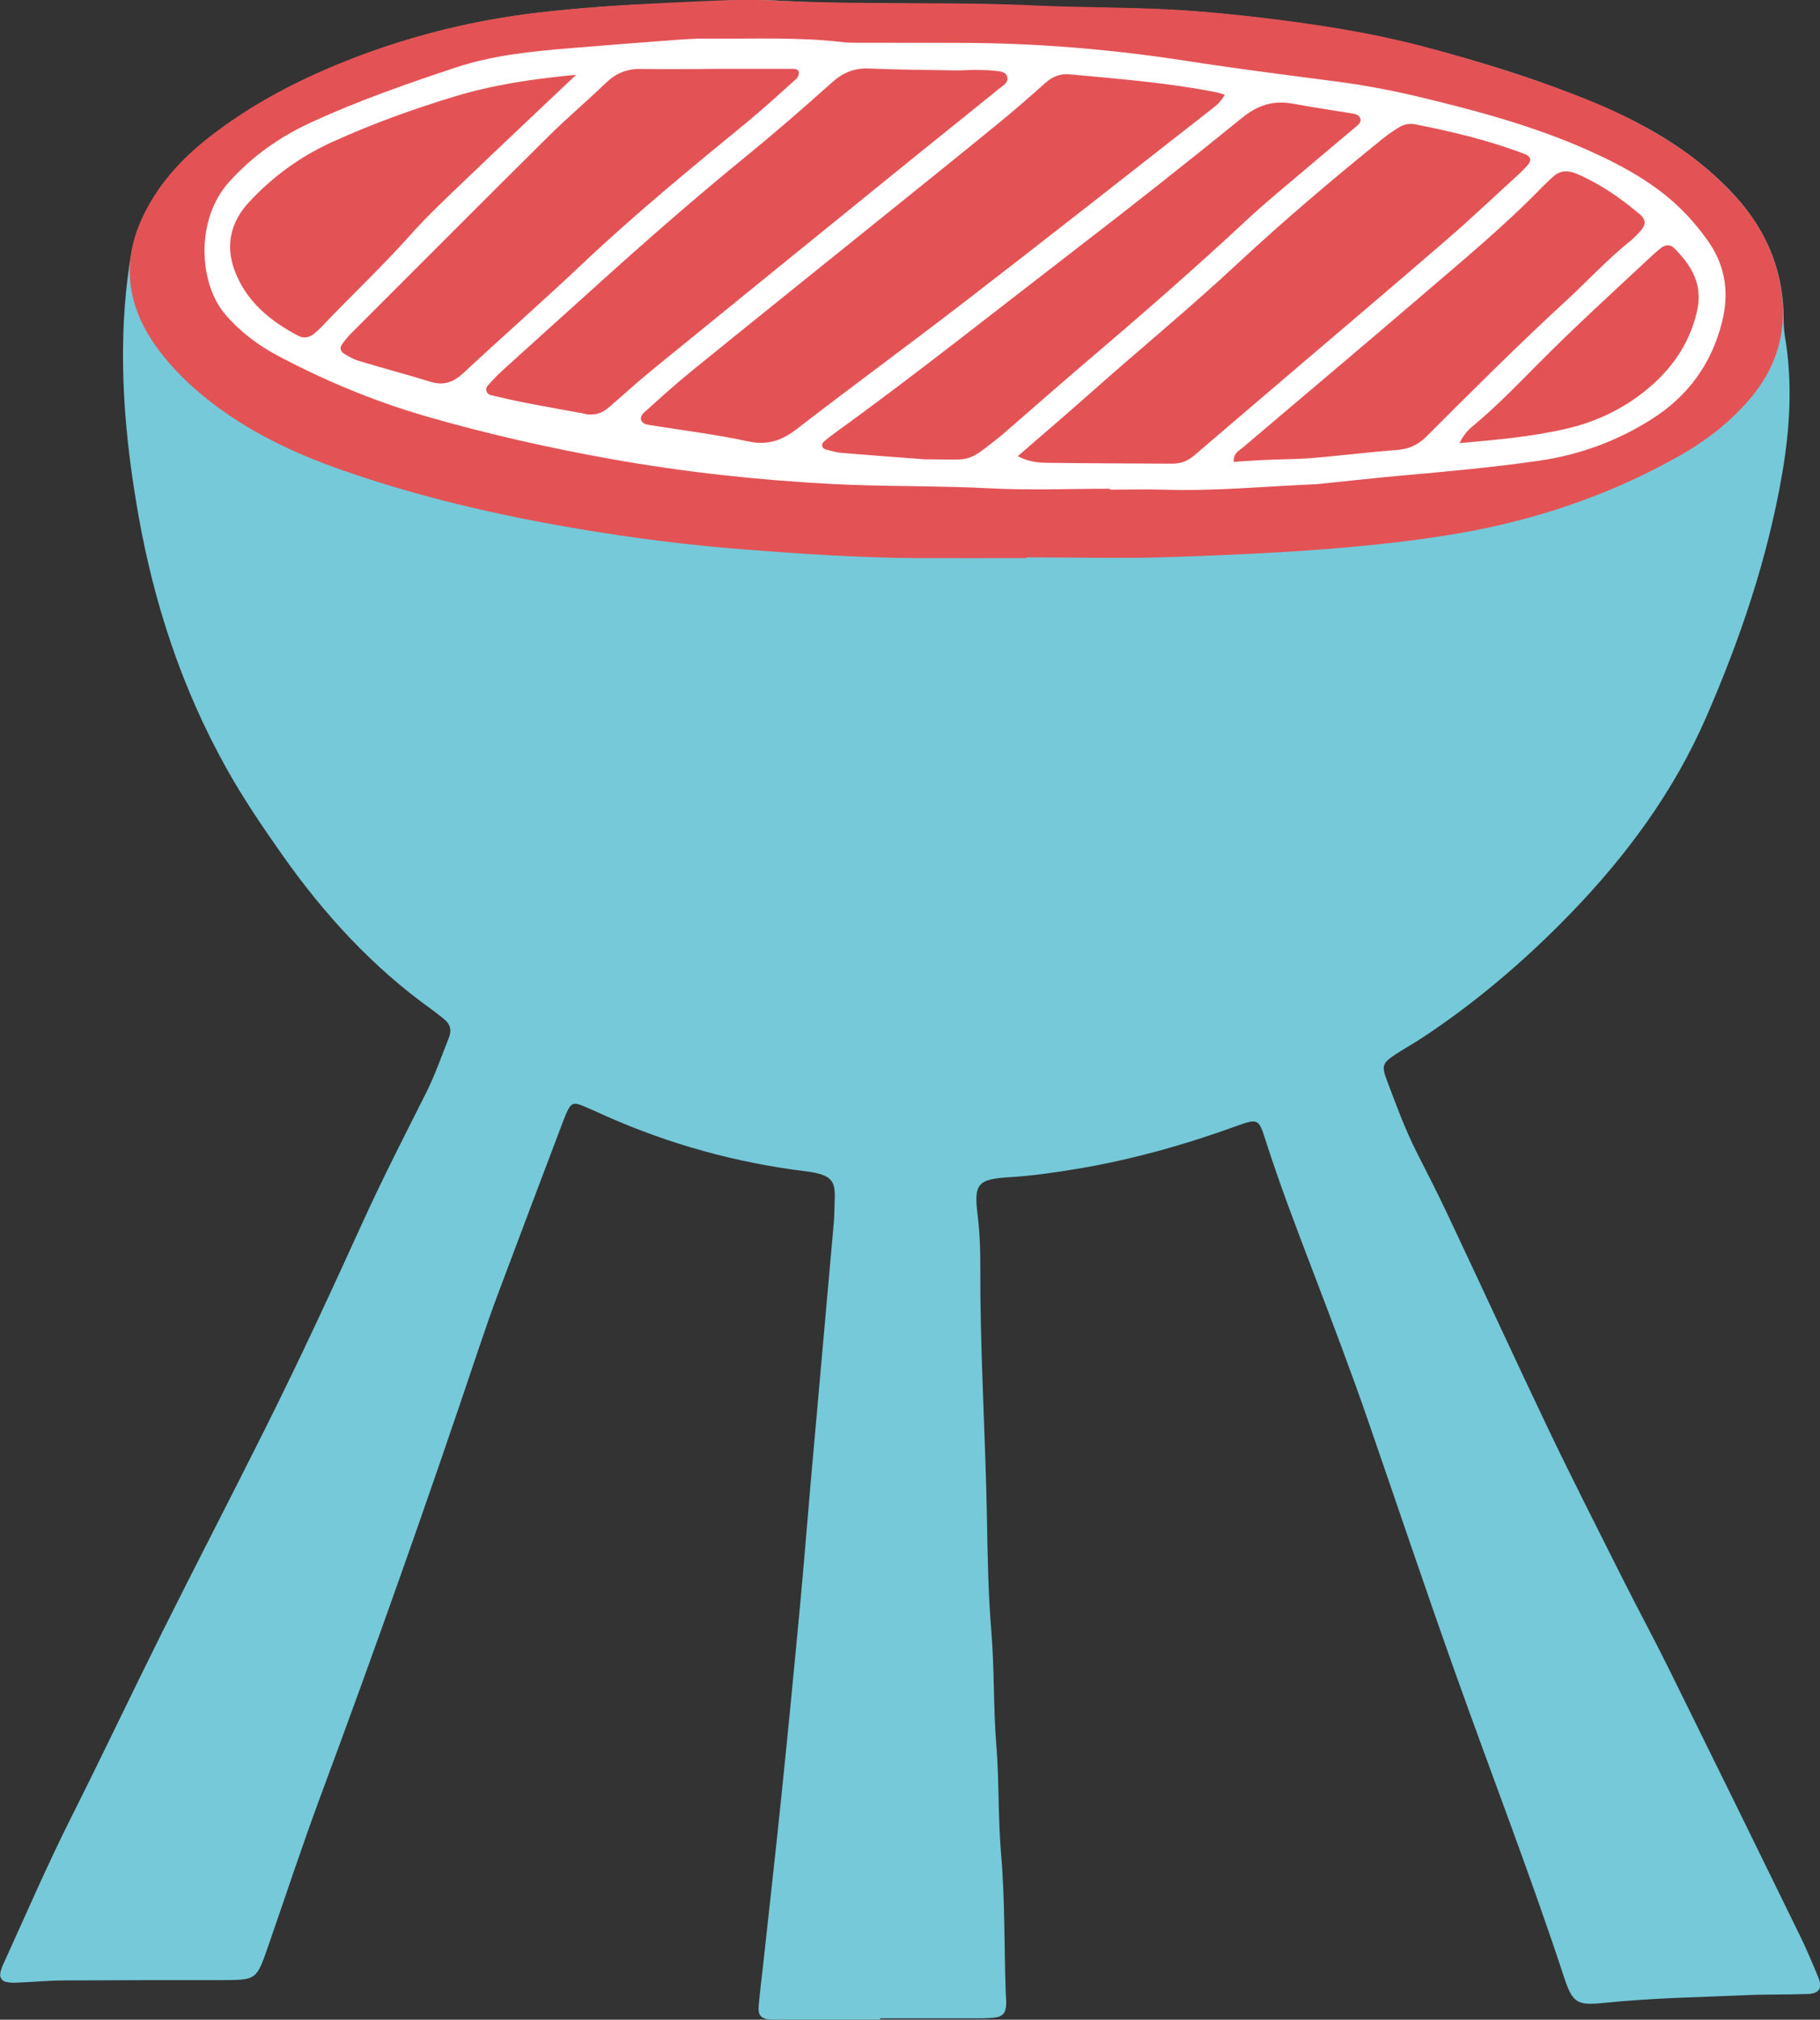 <?xml version="1.0" encoding="UTF-8"?>
<svg id="Layer_2" data-name="Layer 2" xmlns="http://www.w3.org/2000/svg" viewBox="0 0 161.36 179.02">
  <rect x="0" y="0" width="161.36" height="179.02" fill="#333333" stroke="none"/>
  <defs>
    <style>
      .cls-1 {
        fill: #fff;
      }

      .cls-2 {
        fill: #e35355;
      }

      .cls-3 {
        fill: #75c9d9;
      }
    </style>
  </defs>
  <g id="PRINT">
    <g>
      <path class="cls-3" d="M78.03,179c-2.86,0-5.72,0-8.58,0-.36,0-.72.03-1.07.01-.88-.04-1.19-.36-1.12-1.18.12-1.35.29-2.7.44-4.05.53-4.9,1.09-9.8,1.59-14.7.55-5.33,1.07-10.66,1.57-15.99.37-3.91.68-7.83,1.02-11.74.37-4.2.75-8.39,1.12-12.59.31-3.49.62-6.97.93-10.46.04-.5.04-1,.06-1.5.07-1.89.14-2.65-2.54-2.98-6.13-.75-12.05-2.38-17.71-4.89-.65-.29-1.3-.59-1.96-.87-.97-.41-1.16-.32-1.61.71-.14.33-.26.66-.39,1-1.87,4.95-3.75,9.89-5.6,14.84-.63,1.67-1.21,3.36-1.78,5.05-4.45,13.28-9.13,26.49-14.01,39.62-1.64,4.42-3.11,8.91-4.66,13.36-1,2.87-1.01,2.86-4.12,2.87-4.65,0-9.29,0-13.94.03-1.36,0-2.71.14-4.06.19-.35.02-.72.02-1.06-.06-.4-.08-.59-.4-.52-.8.05-.28.16-.55.28-.81,1.98-4.36,3.88-8.75,6.03-13.03,2.73-5.43,5.33-10.92,8.04-16.36,3-6.01,6.1-11.97,9.1-17.98,3.04-6.07,5.89-12.23,8.7-18.41,1.75-3.84,3.67-7.59,5.57-11.36.81-1.6,1.39-3.29,2.05-4.95.28-.71.09-1.25-.49-1.69-.34-.26-.67-.54-1.02-.79-5.23-3.74-9.52-8.41-13.21-13.64-1.77-2.51-3.5-5.05-5-7.74-3.95-7.07-6.44-14.63-7.83-22.58-.99-5.64-1.56-11.33-1.27-17.07.09-1.71.25-3.42.51-5.11.69-4.56,3.2-8.03,6.71-10.86,3.59-2.89,7.61-5.04,11.87-6.79,5.59-2.29,11.37-3.81,17.37-4.53,3.98-.48,7.96-.74,11.96-.88,3.21-.11,6.43-.43,9.64-.23,7.36.44,14.72.09,22.07.44,4.29.2,8.57.17,12.85.38,3.06.16,6.12.5,9.17.89,3.89.51,7.78,1.07,11.61,2.02,6.18,1.54,12.27,3.39,18.1,5.98,3.88,1.72,7.44,3.94,10.44,7.01,3.08,3.16,4.82,6.87,4.85,11.32,0,.57.03,1.15.12,1.71.69,4.07.45,8.12-.24,12.16-1.29,7.51-3.72,14.67-6.76,21.64-2.87,6.57-7.04,12.23-12.01,17.36-3.94,4.07-8.22,7.74-12.94,10.88-.83.56-1.71,1.04-2.55,1.59-1.17.77-1.28,1.01-.8,2.29.81,2.14,1.59,4.29,2.62,6.34.97,1.91,1.95,3.82,2.86,5.76,2.99,6.33,5.91,12.7,8.93,19.02,2.1,4.38,4.31,8.71,6.49,13.06,1.35,2.68,2.78,5.32,4.11,8.01,3.87,7.82,7.71,15.64,11.54,23.48.63,1.28,1.19,2.6,1.73,3.92.36.9.05,1.38-.93,1.42-1.78.07-3.57.02-5.36.1-4.21.18-8.42.25-12.62.68-2.48.25-2.88.07-3.64-2.23-2.99-9.1-6.46-18.03-9.67-27.05-2.64-7.41-5.14-14.86-7.71-22.29-1.54-4.46-3.22-8.87-4.9-13.27-1.48-3.87-2.96-7.74-4.22-11.69-.57-1.79-.68-1.86-2.42-1.23-4.65,1.69-9.38,3.03-14.26,3.84-1.97.33-3.95.62-5.95.74-2.88.17-3.23.57-2.87,3.4.3,2.35.22,4.71.24,7.07.07,6.57.46,13.14.58,19.71.06,3.35.11,6.72.39,10.06.28,3.35.17,6.72.44,10.06.26,3.21.15,6.44.42,9.63.36,4.14.27,8.28.42,12.42.01.29.05.57.04.86-.01.86-.29,1.21-1.1,1.29-.57.06-1.14.06-1.71.06-2.79,0-5.58,0-8.36,0v.07Z"/>
      <path class="cls-2" d="M91.02,49.47c-3.22,0-6.43.01-9.65,0-5.14-.03-10.27-.37-15.4-.77-4.92-.38-9.8-1-14.66-1.82-7.12-1.2-14.15-2.82-20.98-5.21-4.34-1.52-8.46-3.47-12.07-6.38-1.79-1.44-3.4-3.06-4.69-4.97-2.32-3.47-2.75-7.13-.98-10.97,1.28-2.79,3.25-5.02,5.62-6.93,4.06-3.25,8.63-5.57,13.46-7.41,5.17-1.96,10.49-3.24,15.98-3.89,3.76-.44,7.53-.69,11.31-.86,3.28-.14,6.57-.38,9.85-.21,7.71.39,15.43.08,23.14.44,3.93.18,7.86.14,11.78.35,3.06.17,6.12.47,9.16.85,4.53.57,9.05,1.29,13.47,2.47,4.97,1.33,9.88,2.85,14.66,4.79,2.72,1.1,5.31,2.45,7.76,4.08,1.98,1.32,3.73,2.88,5.31,4.64,1.89,2.12,3.16,4.57,3.72,7.37.78,3.9-.13,7.37-2.72,10.38-1.79,2.08-3.94,3.72-6.33,5.06-6.11,3.43-12.65,5.63-19.53,6.81-3.87.66-7.77,1.07-11.69,1.38-4.42.35-8.84.53-13.26.69-4.42.17-8.86.04-13.29.04v.05Z"/>
      <path class="cls-1" d="M98.42,43.32c-3.57,0-7.16.15-10.72-.04-4.64-.24-9.29-.14-13.93-.38-6.56-.35-13.09-1.05-19.57-2.21-5.49-.98-10.92-2.21-16.29-3.75-4.62-1.33-9.04-3.16-13.28-5.41-1.77-.94-3.34-2.12-4.68-3.69-2.29-2.69-2.68-8.32.36-11.71,2.05-2.28,4.48-3.99,7.23-5.26,4.16-1.92,8.48-3.43,12.82-4.87,3.35-1.12,6.84-1.45,10.33-1.74,3.2-.27,6.4-.51,9.61-.75.85-.06,1.71-.1,2.57-.09,3.93.04,7.86-.15,11.78.31.78.09,1.57.05,2.36.06,2.64,0,5.29.01,7.93.01,6.8,0,13.55.56,20.27,1.6,4.38.68,8.77,1.24,13.16,1.81,2.48.32,4.94.78,7.37,1.36,5.15,1.23,10.26,2.6,15.11,4.77,3.41,1.53,6.65,3.34,9.15,6.21.56.64,1.1,1.32,1.58,2.03,1.43,2.15,1.72,4.5,1.09,6.98-.94,3.7-3,6.55-6.26,8.61-3.08,1.95-6.39,3.15-9.98,3.67-4.03.58-8.08.95-12.14,1.31-2.28.2-4.55.46-6.82.69-.28.03-.57.07-.85.08-4.5.19-8.98.63-13.49.48-1.57-.05-3.14,0-4.72,0v-.08ZM108.57,8.39c-.37-.11-.57-.18-.78-.22-4.28-.84-8.62-1.18-12.96-1.58-.83-.08-1.52.2-2.15.76-1.33,1.19-2.68,2.37-4.06,3.5-3.76,3.07-7.55,6.12-11.33,9.16-5.34,4.3-10.69,8.59-16.01,12.91-1.44,1.17-2.82,2.42-4.19,3.66-.48.44-.29.96.36,1.07,2.96.48,5.94.84,8.87,1.47,1.72.37,2.99-.06,4.33-1.1,5.03-3.88,10.17-7.64,15.2-11.52,7.13-5.5,14.2-11.06,21.29-16.61.49-.39,1.05-.73,1.44-1.5ZM90.26,40.45c.98.49,1.77.56,2.53.57,3.71.05,7.43.06,11.14.08.75,0,1.37-.23,1.95-.73,2.87-2.47,5.76-4.91,8.63-7.37,4.62-3.94,9.25-7.86,13.84-11.83,2.16-1.87,4.23-3.84,6.34-5.76.26-.24.51-.5.75-.77.37-.42.29-.78-.26-.99-3.15-1.2-6.41-1.98-9.71-2.63-.52-.1-1,0-1.44.27-.48.3-.96.62-1.41.98-4.39,3.55-8.7,7.19-12.83,11.03-4.23,3.95-8.7,7.62-13.03,11.46-2.08,1.85-4.19,3.65-6.52,5.67ZM51.92,36.72c1.09.12,1.62-.23,2.12-.66,1.29-1.12,2.56-2.28,3.89-3.36,7.08-5.77,14.18-11.52,21.27-17.27,3.1-2.52,6.23-5.01,9.33-7.53.36-.29.97-.58.74-1.17-.16-.42-.72-.41-1.14-.46-.56-.07-1.14-.06-1.7-.07-.57,0-1.14.05-1.71.04-2.57-.04-5.14-.06-7.7-.17-1.3-.05-2.3.38-3.27,1.25-2.55,2.29-5.14,4.53-7.79,6.69-4.42,3.61-8.72,7.37-12.95,11.19-2.81,2.53-5.62,5.06-8.42,7.6-.47.43-.92.9-1.34,1.37-.27.3-.14.75.26.85,1.04.25,2.08.49,3.13.69,1.89.37,3.79.7,5.29.98ZM63.24,6.11h0c-2.14.01-4.29.04-6.43,0-1.22-.02-2.2.38-3.08,1.23-1.7,1.63-3.51,3.16-5.18,4.82-5.84,5.79-11.64,11.61-17.45,17.42-.3.3-.57.64-.81.99-.18.27-.08.59.17.75.42.26.86.52,1.33.66,2.12.64,4.26,1.21,6.38,1.86,1.17.36,2.03.04,2.91-.77,3.5-3.26,7.1-6.42,10.58-9.71,4.63-4.37,9.54-8.41,14.46-12.44,1.55-1.27,3.02-2.62,4.51-3.96.13-.12.21-.38.19-.56-.03-.24-.28-.3-.5-.3-2.36,0-4.72,0-7.07,0ZM82.09,40.71c4.23,0,3.49.42,6.68-2.1.11-.09.22-.19.32-.28,2.37-2.06,4.73-4.13,7.12-6.17,4.84-4.12,9.63-8.28,14.28-12.62,1.62-1.51,3.33-2.91,5.02-4.34,1.57-1.34,3.17-2.67,4.75-4,.22-.19.45-.4.34-.71-.11-.3-.41-.38-.7-.43-1.76-.29-3.53-.55-5.28-.87-1.74-.32-3.14.14-4.53,1.28-4.93,4-9.92,7.94-14.96,11.81-7.07,5.44-14.05,11-21.29,16.23-.29.21-.56.43-.83.67-.23.21-.12.58.2.66.48.12.97.27,1.47.31,2.7.22,5.4.42,7.42.57ZM109.39,40.94c.9-.06,1.8-.13,2.7-.17,1.43-.07,2.86-.06,4.28-.17,2.49-.21,4.96-.53,7.45-.71,1.07-.08,1.88-.44,2.64-1.19,4.09-4.09,8.18-8.17,12.44-12.09,1.89-1.74,3.63-3.64,5.64-5.25.33-.27.63-.58.92-.9.48-.54.47-1.01-.09-1.48-1.7-1.43-3.51-2.69-5.57-3.57-.81-.35-1.52-.31-2.17.31-.31.3-.63.58-.93.89-3.34,3.44-7.03,6.48-10.66,9.6-5.25,4.51-10.56,8.96-15.83,13.44-.35.3-.88.52-.83,1.28ZM51.07,6.63c-4,.38-7.44.91-10.79,1.93-3.69,1.12-7.32,2.43-10.83,4.03-2.82,1.28-5.3,3.08-7.41,5.37-1.6,1.74-2.05,3.79-1.26,5.96,1.01,2.75,3.14,4.53,5.68,5.85.48.25.98.15,1.4-.2.22-.18.43-.37.63-.58,2.6-2.75,5.37-5.33,7.89-8.16,1.52-1.7,3.19-3.27,4.84-4.85,3.14-3.01,6.3-5.98,9.85-9.34ZM129.39,39.28c3.33-.3,6.44-.57,9.49-1.28,2.32-.54,4.47-1.49,6.39-2.9,2.6-1.92,4.48-4.34,5.2-7.58.52-2.33-.52-4-2.04-5.53-.34-.34-.78-.31-1.17-.01-.28.22-.55.45-.81.7-3.39,3.16-6.82,6.28-10.08,9.57-1.81,1.82-3.59,3.67-5.56,5.32-.48.4-.99.81-1.41,1.72Z"/>
    </g>
  </g>
</svg>